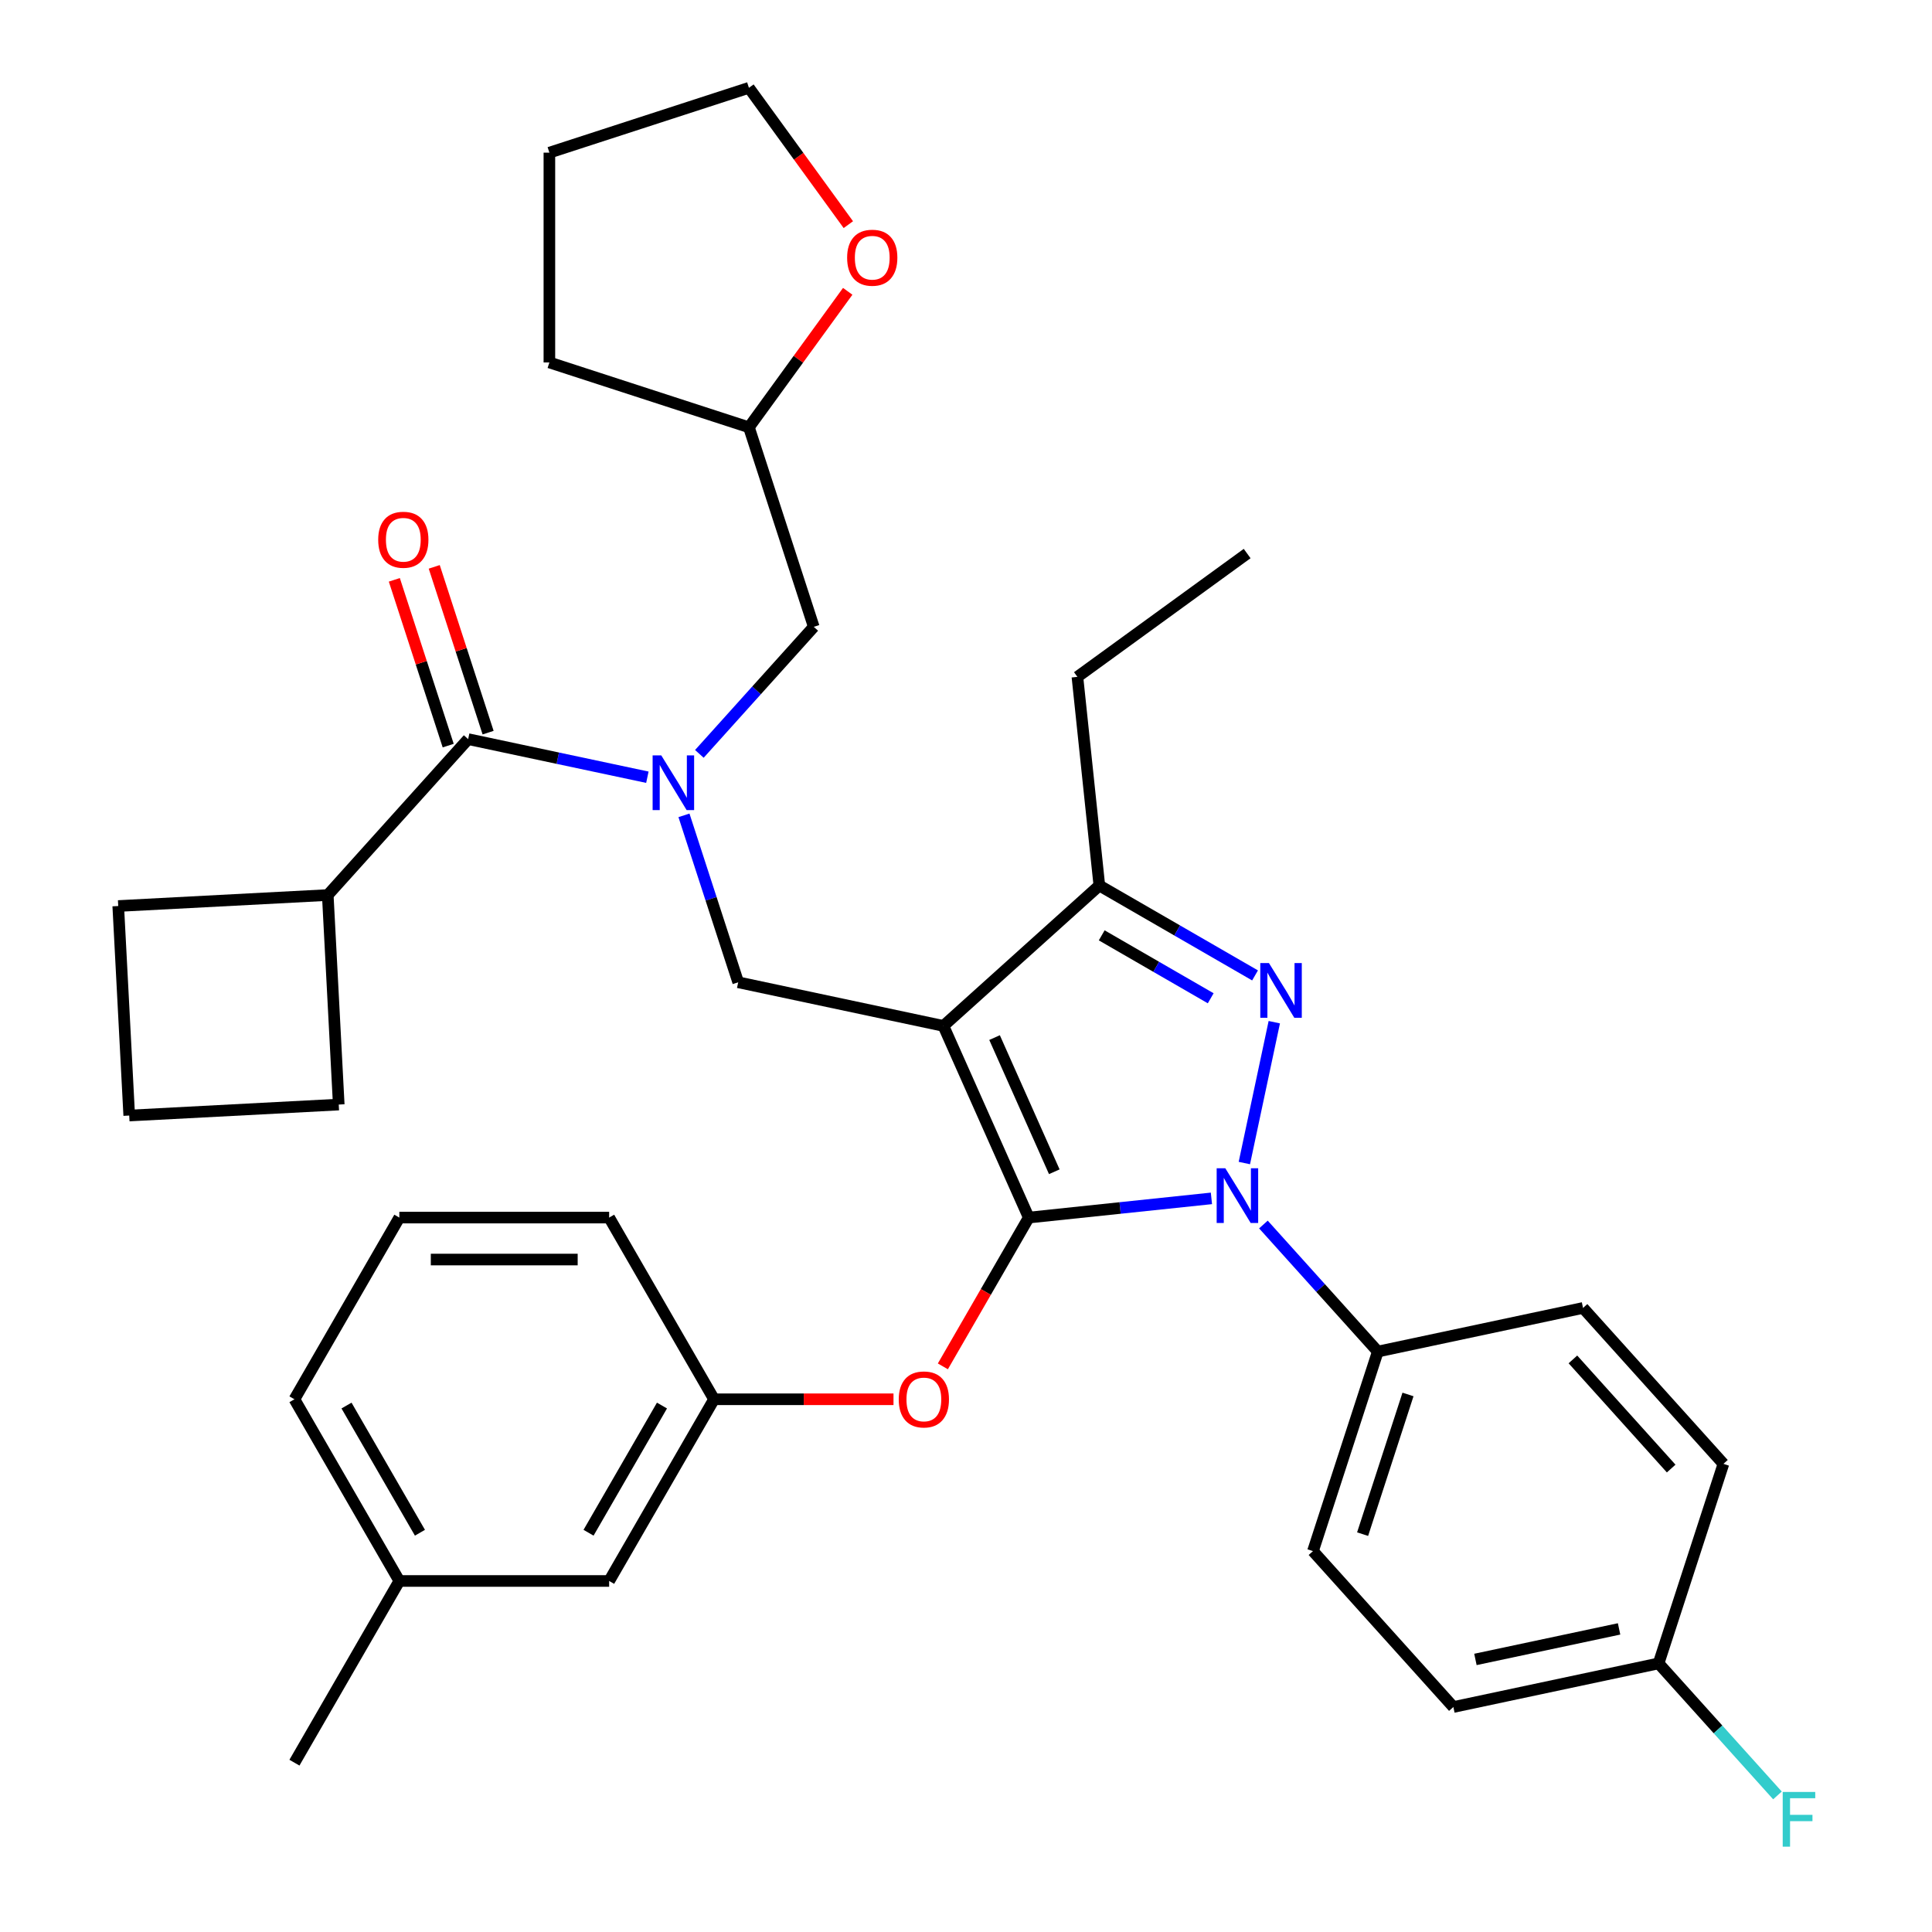 <?xml version='1.0' encoding='iso-8859-1'?>
<svg version='1.1' baseProfile='full'
              xmlns='http://www.w3.org/2000/svg'
                      xmlns:rdkit='http://www.rdkit.org/xml'
                      xmlns:xlink='http://www.w3.org/1999/xlink'
                  xml:space='preserve'
width='1000px' height='1000px' viewBox='0 0 1000 1000'>
<!-- END OF HEADER -->
<rect style='opacity:1.0;fill:#FFFFFF;stroke:none' width='1000' height='1000' x='0' y='0'> </rect>
<path class='bond-0' d='M 169.647,463.274 L 175.331,571.721' style='fill:none;fill-rule:evenodd;stroke:#000000;stroke-width:6px;stroke-linecap:butt;stroke-linejoin:miter;stroke-opacity:1' />
<path class='bond-1' d='M 169.647,463.274 L 61.2,468.958' style='fill:none;fill-rule:evenodd;stroke:#000000;stroke-width:6px;stroke-linecap:butt;stroke-linejoin:miter;stroke-opacity:1' />
<path class='bond-2' d='M 169.647,463.274 L 242.312,382.572' style='fill:none;fill-rule:evenodd;stroke:#000000;stroke-width:6px;stroke-linecap:butt;stroke-linejoin:miter;stroke-opacity:1' />
<path class='bond-3' d='M 354.018,422.025 L 368.056,465.228' style='fill:none;fill-rule:evenodd;stroke:#0000FF;stroke-width:6px;stroke-linecap:butt;stroke-linejoin:miter;stroke-opacity:1' />
<path class='bond-3' d='M 368.056,465.228 L 382.093,508.431' style='fill:none;fill-rule:evenodd;stroke:#000000;stroke-width:6px;stroke-linecap:butt;stroke-linejoin:miter;stroke-opacity:1' />
<path class='bond-4' d='M 335.08,402.29 L 288.696,392.431' style='fill:none;fill-rule:evenodd;stroke:#0000FF;stroke-width:6px;stroke-linecap:butt;stroke-linejoin:miter;stroke-opacity:1' />
<path class='bond-4' d='M 288.696,392.431 L 242.312,382.572' style='fill:none;fill-rule:evenodd;stroke:#000000;stroke-width:6px;stroke-linecap:butt;stroke-linejoin:miter;stroke-opacity:1' />
<path class='bond-5' d='M 361.99,390.207 L 391.595,357.327' style='fill:none;fill-rule:evenodd;stroke:#0000FF;stroke-width:6px;stroke-linecap:butt;stroke-linejoin:miter;stroke-opacity:1' />
<path class='bond-5' d='M 391.595,357.327 L 421.2,324.447' style='fill:none;fill-rule:evenodd;stroke:#000000;stroke-width:6px;stroke-linecap:butt;stroke-linejoin:miter;stroke-opacity:1' />
<path class='bond-6' d='M 252.64,379.216 L 238.7,336.313' style='fill:none;fill-rule:evenodd;stroke:#000000;stroke-width:6px;stroke-linecap:butt;stroke-linejoin:miter;stroke-opacity:1' />
<path class='bond-6' d='M 238.7,336.313 L 224.76,293.41' style='fill:none;fill-rule:evenodd;stroke:#FF0000;stroke-width:6px;stroke-linecap:butt;stroke-linejoin:miter;stroke-opacity:1' />
<path class='bond-6' d='M 231.984,385.927 L 218.044,343.024' style='fill:none;fill-rule:evenodd;stroke:#000000;stroke-width:6px;stroke-linecap:butt;stroke-linejoin:miter;stroke-opacity:1' />
<path class='bond-6' d='M 218.044,343.024 L 204.104,300.121' style='fill:none;fill-rule:evenodd;stroke:#FF0000;stroke-width:6px;stroke-linecap:butt;stroke-linejoin:miter;stroke-opacity:1' />
<path class='bond-7' d='M 66.884,577.405 L 61.2,468.958' style='fill:none;fill-rule:evenodd;stroke:#000000;stroke-width:6px;stroke-linecap:butt;stroke-linejoin:miter;stroke-opacity:1' />
<path class='bond-8' d='M 66.884,577.405 L 175.331,571.721' style='fill:none;fill-rule:evenodd;stroke:#000000;stroke-width:6px;stroke-linecap:butt;stroke-linejoin:miter;stroke-opacity:1' />
<path class='bond-9' d='M 382.093,508.431 L 488.316,531.009' style='fill:none;fill-rule:evenodd;stroke:#000000;stroke-width:6px;stroke-linecap:butt;stroke-linejoin:miter;stroke-opacity:1' />
<path class='bond-10' d='M 627.032,620.279 L 579.759,625.248' style='fill:none;fill-rule:evenodd;stroke:#0000FF;stroke-width:6px;stroke-linecap:butt;stroke-linejoin:miter;stroke-opacity:1' />
<path class='bond-10' d='M 579.759,625.248 L 532.486,630.217' style='fill:none;fill-rule:evenodd;stroke:#000000;stroke-width:6px;stroke-linecap:butt;stroke-linejoin:miter;stroke-opacity:1' />
<path class='bond-11' d='M 644.074,601.99 L 659.57,529.086' style='fill:none;fill-rule:evenodd;stroke:#0000FF;stroke-width:6px;stroke-linecap:butt;stroke-linejoin:miter;stroke-opacity:1' />
<path class='bond-12' d='M 653.942,633.808 L 683.547,666.688' style='fill:none;fill-rule:evenodd;stroke:#0000FF;stroke-width:6px;stroke-linecap:butt;stroke-linejoin:miter;stroke-opacity:1' />
<path class='bond-12' d='M 683.547,666.688 L 713.152,699.568' style='fill:none;fill-rule:evenodd;stroke:#000000;stroke-width:6px;stroke-linecap:butt;stroke-linejoin:miter;stroke-opacity:1' />
<path class='bond-13' d='M 532.486,630.217 L 510.255,668.723' style='fill:none;fill-rule:evenodd;stroke:#000000;stroke-width:6px;stroke-linecap:butt;stroke-linejoin:miter;stroke-opacity:1' />
<path class='bond-13' d='M 510.255,668.723 L 488.023,707.228' style='fill:none;fill-rule:evenodd;stroke:#FF0000;stroke-width:6px;stroke-linecap:butt;stroke-linejoin:miter;stroke-opacity:1' />
<path class='bond-14' d='M 532.486,630.217 L 488.316,531.009' style='fill:none;fill-rule:evenodd;stroke:#000000;stroke-width:6px;stroke-linecap:butt;stroke-linejoin:miter;stroke-opacity:1' />
<path class='bond-14' d='M 545.702,606.501 L 514.783,537.056' style='fill:none;fill-rule:evenodd;stroke:#000000;stroke-width:6px;stroke-linecap:butt;stroke-linejoin:miter;stroke-opacity:1' />
<path class='bond-15' d='M 488.316,531.009 L 569.019,458.344' style='fill:none;fill-rule:evenodd;stroke:#000000;stroke-width:6px;stroke-linecap:butt;stroke-linejoin:miter;stroke-opacity:1' />
<path class='bond-16' d='M 569.019,458.344 L 557.667,350.343' style='fill:none;fill-rule:evenodd;stroke:#000000;stroke-width:6px;stroke-linecap:butt;stroke-linejoin:miter;stroke-opacity:1' />
<path class='bond-17' d='M 569.019,458.344 L 609.315,481.609' style='fill:none;fill-rule:evenodd;stroke:#000000;stroke-width:6px;stroke-linecap:butt;stroke-linejoin:miter;stroke-opacity:1' />
<path class='bond-17' d='M 609.315,481.609 L 649.611,504.874' style='fill:none;fill-rule:evenodd;stroke:#0000FF;stroke-width:6px;stroke-linecap:butt;stroke-linejoin:miter;stroke-opacity:1' />
<path class='bond-17' d='M 570.248,484.133 L 598.455,500.419' style='fill:none;fill-rule:evenodd;stroke:#000000;stroke-width:6px;stroke-linecap:butt;stroke-linejoin:miter;stroke-opacity:1' />
<path class='bond-17' d='M 598.455,500.419 L 626.662,516.704' style='fill:none;fill-rule:evenodd;stroke:#0000FF;stroke-width:6px;stroke-linecap:butt;stroke-linejoin:miter;stroke-opacity:1' />
<path class='bond-18' d='M 438.777,150.785 L 413.21,185.976' style='fill:none;fill-rule:evenodd;stroke:#FF0000;stroke-width:6px;stroke-linecap:butt;stroke-linejoin:miter;stroke-opacity:1' />
<path class='bond-18' d='M 413.21,185.976 L 387.642,221.167' style='fill:none;fill-rule:evenodd;stroke:#000000;stroke-width:6px;stroke-linecap:butt;stroke-linejoin:miter;stroke-opacity:1' />
<path class='bond-19' d='M 439.097,116.276 L 413.369,80.865' style='fill:none;fill-rule:evenodd;stroke:#FF0000;stroke-width:6px;stroke-linecap:butt;stroke-linejoin:miter;stroke-opacity:1' />
<path class='bond-19' d='M 413.369,80.865 L 387.642,45.455' style='fill:none;fill-rule:evenodd;stroke:#000000;stroke-width:6px;stroke-linecap:butt;stroke-linejoin:miter;stroke-opacity:1' />
<path class='bond-20' d='M 387.642,221.167 L 421.2,324.447' style='fill:none;fill-rule:evenodd;stroke:#000000;stroke-width:6px;stroke-linecap:butt;stroke-linejoin:miter;stroke-opacity:1' />
<path class='bond-21' d='M 387.642,221.167 L 284.361,187.609' style='fill:none;fill-rule:evenodd;stroke:#000000;stroke-width:6px;stroke-linecap:butt;stroke-linejoin:miter;stroke-opacity:1' />
<path class='bond-22' d='M 387.642,45.455 L 284.361,79.013' style='fill:none;fill-rule:evenodd;stroke:#000000;stroke-width:6px;stroke-linecap:butt;stroke-linejoin:miter;stroke-opacity:1' />
<path class='bond-23' d='M 462.473,724.263 L 416.033,724.263' style='fill:none;fill-rule:evenodd;stroke:#FF0000;stroke-width:6px;stroke-linecap:butt;stroke-linejoin:miter;stroke-opacity:1' />
<path class='bond-23' d='M 416.033,724.263 L 369.592,724.263' style='fill:none;fill-rule:evenodd;stroke:#000000;stroke-width:6px;stroke-linecap:butt;stroke-linejoin:miter;stroke-opacity:1' />
<path class='bond-24' d='M 206.698,818.31 L 152.4,724.263' style='fill:none;fill-rule:evenodd;stroke:#000000;stroke-width:6px;stroke-linecap:butt;stroke-linejoin:miter;stroke-opacity:1' />
<path class='bond-24' d='M 217.363,793.344 L 179.354,727.511' style='fill:none;fill-rule:evenodd;stroke:#000000;stroke-width:6px;stroke-linecap:butt;stroke-linejoin:miter;stroke-opacity:1' />
<path class='bond-25' d='M 206.698,818.31 L 315.294,818.31' style='fill:none;fill-rule:evenodd;stroke:#000000;stroke-width:6px;stroke-linecap:butt;stroke-linejoin:miter;stroke-opacity:1' />
<path class='bond-26' d='M 206.698,818.31 L 152.4,912.357' style='fill:none;fill-rule:evenodd;stroke:#000000;stroke-width:6px;stroke-linecap:butt;stroke-linejoin:miter;stroke-opacity:1' />
<path class='bond-27' d='M 152.4,724.263 L 206.698,630.217' style='fill:none;fill-rule:evenodd;stroke:#000000;stroke-width:6px;stroke-linecap:butt;stroke-linejoin:miter;stroke-opacity:1' />
<path class='bond-28' d='M 206.698,630.217 L 315.294,630.217' style='fill:none;fill-rule:evenodd;stroke:#000000;stroke-width:6px;stroke-linecap:butt;stroke-linejoin:miter;stroke-opacity:1' />
<path class='bond-28' d='M 222.988,651.936 L 299.005,651.936' style='fill:none;fill-rule:evenodd;stroke:#000000;stroke-width:6px;stroke-linecap:butt;stroke-linejoin:miter;stroke-opacity:1' />
<path class='bond-29' d='M 713.152,699.568 L 679.594,802.849' style='fill:none;fill-rule:evenodd;stroke:#000000;stroke-width:6px;stroke-linecap:butt;stroke-linejoin:miter;stroke-opacity:1' />
<path class='bond-29' d='M 728.774,721.771 L 705.284,794.068' style='fill:none;fill-rule:evenodd;stroke:#000000;stroke-width:6px;stroke-linecap:butt;stroke-linejoin:miter;stroke-opacity:1' />
<path class='bond-30' d='M 713.152,699.568 L 819.375,676.989' style='fill:none;fill-rule:evenodd;stroke:#000000;stroke-width:6px;stroke-linecap:butt;stroke-linejoin:miter;stroke-opacity:1' />
<path class='bond-31' d='M 858.482,860.973 L 752.259,883.551' style='fill:none;fill-rule:evenodd;stroke:#000000;stroke-width:6px;stroke-linecap:butt;stroke-linejoin:miter;stroke-opacity:1' />
<path class='bond-31' d='M 838.033,843.115 L 763.677,858.92' style='fill:none;fill-rule:evenodd;stroke:#000000;stroke-width:6px;stroke-linecap:butt;stroke-linejoin:miter;stroke-opacity:1' />
<path class='bond-32' d='M 858.482,860.973 L 889.247,895.141' style='fill:none;fill-rule:evenodd;stroke:#000000;stroke-width:6px;stroke-linecap:butt;stroke-linejoin:miter;stroke-opacity:1' />
<path class='bond-32' d='M 889.247,895.141 L 920.012,929.309' style='fill:none;fill-rule:evenodd;stroke:#33CCCC;stroke-width:6px;stroke-linecap:butt;stroke-linejoin:miter;stroke-opacity:1' />
<path class='bond-33' d='M 858.482,860.973 L 892.04,757.692' style='fill:none;fill-rule:evenodd;stroke:#000000;stroke-width:6px;stroke-linecap:butt;stroke-linejoin:miter;stroke-opacity:1' />
<path class='bond-34' d='M 557.667,350.343 L 645.523,286.512' style='fill:none;fill-rule:evenodd;stroke:#000000;stroke-width:6px;stroke-linecap:butt;stroke-linejoin:miter;stroke-opacity:1' />
<path class='bond-35' d='M 679.594,802.849 L 752.259,883.551' style='fill:none;fill-rule:evenodd;stroke:#000000;stroke-width:6px;stroke-linecap:butt;stroke-linejoin:miter;stroke-opacity:1' />
<path class='bond-36' d='M 819.375,676.989 L 892.04,757.692' style='fill:none;fill-rule:evenodd;stroke:#000000;stroke-width:6px;stroke-linecap:butt;stroke-linejoin:miter;stroke-opacity:1' />
<path class='bond-36' d='M 814.134,703.628 L 865,760.119' style='fill:none;fill-rule:evenodd;stroke:#000000;stroke-width:6px;stroke-linecap:butt;stroke-linejoin:miter;stroke-opacity:1' />
<path class='bond-37' d='M 315.294,630.217 L 369.592,724.263' style='fill:none;fill-rule:evenodd;stroke:#000000;stroke-width:6px;stroke-linecap:butt;stroke-linejoin:miter;stroke-opacity:1' />
<path class='bond-38' d='M 369.592,724.263 L 315.294,818.31' style='fill:none;fill-rule:evenodd;stroke:#000000;stroke-width:6px;stroke-linecap:butt;stroke-linejoin:miter;stroke-opacity:1' />
<path class='bond-38' d='M 342.638,727.511 L 304.629,793.344' style='fill:none;fill-rule:evenodd;stroke:#000000;stroke-width:6px;stroke-linecap:butt;stroke-linejoin:miter;stroke-opacity:1' />
<path class='bond-39' d='M 284.361,187.609 L 284.361,79.013' style='fill:none;fill-rule:evenodd;stroke:#000000;stroke-width:6px;stroke-linecap:butt;stroke-linejoin:miter;stroke-opacity:1' />
<path  class='atom-1' d='M 342.275 390.99
L 351.555 405.99
Q 352.475 407.47, 353.955 410.15
Q 355.435 412.83, 355.515 412.99
L 355.515 390.99
L 359.275 390.99
L 359.275 419.31
L 355.395 419.31
L 345.435 402.91
Q 344.275 400.99, 343.035 398.79
Q 341.835 396.59, 341.475 395.91
L 341.475 419.31
L 337.795 419.31
L 337.795 390.99
L 342.275 390.99
' fill='#0000FF'/>
<path  class='atom-3' d='M 195.754 279.371
Q 195.754 272.571, 199.114 268.771
Q 202.474 264.971, 208.754 264.971
Q 215.034 264.971, 218.394 268.771
Q 221.754 272.571, 221.754 279.371
Q 221.754 286.251, 218.354 290.171
Q 214.954 294.051, 208.754 294.051
Q 202.514 294.051, 199.114 290.171
Q 195.754 286.291, 195.754 279.371
M 208.754 290.851
Q 213.074 290.851, 215.394 287.971
Q 217.754 285.051, 217.754 279.371
Q 217.754 273.811, 215.394 271.011
Q 213.074 268.171, 208.754 268.171
Q 204.434 268.171, 202.074 270.971
Q 199.754 273.771, 199.754 279.371
Q 199.754 285.091, 202.074 287.971
Q 204.434 290.851, 208.754 290.851
' fill='#FF0000'/>
<path  class='atom-7' d='M 634.227 604.705
L 643.507 619.705
Q 644.427 621.185, 645.907 623.865
Q 647.387 626.545, 647.467 626.705
L 647.467 604.705
L 651.227 604.705
L 651.227 633.025
L 647.347 633.025
L 637.387 616.625
Q 636.227 614.705, 634.987 612.505
Q 633.787 610.305, 633.427 609.625
L 633.427 633.025
L 629.747 633.025
L 629.747 604.705
L 634.227 604.705
' fill='#0000FF'/>
<path  class='atom-11' d='M 656.805 498.482
L 666.085 513.482
Q 667.005 514.962, 668.485 517.642
Q 669.965 520.322, 670.045 520.482
L 670.045 498.482
L 673.805 498.482
L 673.805 526.802
L 669.925 526.802
L 659.965 510.402
Q 658.805 508.482, 657.565 506.282
Q 656.365 504.082, 656.005 503.402
L 656.005 526.802
L 652.325 526.802
L 652.325 498.482
L 656.805 498.482
' fill='#0000FF'/>
<path  class='atom-12' d='M 438.473 133.391
Q 438.473 126.591, 441.833 122.791
Q 445.193 118.991, 451.473 118.991
Q 457.753 118.991, 461.113 122.791
Q 464.473 126.591, 464.473 133.391
Q 464.473 140.271, 461.073 144.191
Q 457.673 148.071, 451.473 148.071
Q 445.233 148.071, 441.833 144.191
Q 438.473 140.311, 438.473 133.391
M 451.473 144.871
Q 455.793 144.871, 458.113 141.991
Q 460.473 139.071, 460.473 133.391
Q 460.473 127.831, 458.113 125.031
Q 455.793 122.191, 451.473 122.191
Q 447.153 122.191, 444.793 124.991
Q 442.473 127.791, 442.473 133.391
Q 442.473 139.111, 444.793 141.991
Q 447.153 144.871, 451.473 144.871
' fill='#FF0000'/>
<path  class='atom-16' d='M 465.188 724.343
Q 465.188 717.543, 468.548 713.743
Q 471.908 709.943, 478.188 709.943
Q 484.468 709.943, 487.828 713.743
Q 491.188 717.543, 491.188 724.343
Q 491.188 731.223, 487.788 735.143
Q 484.388 739.023, 478.188 739.023
Q 471.948 739.023, 468.548 735.143
Q 465.188 731.263, 465.188 724.343
M 478.188 735.823
Q 482.508 735.823, 484.828 732.943
Q 487.188 730.023, 487.188 724.343
Q 487.188 718.783, 484.828 715.983
Q 482.508 713.143, 478.188 713.143
Q 473.868 713.143, 471.508 715.943
Q 469.188 718.743, 469.188 724.343
Q 469.188 730.063, 471.508 732.943
Q 473.868 735.823, 478.188 735.823
' fill='#FF0000'/>
<path  class='atom-24' d='M 922.727 927.515
L 939.567 927.515
L 939.567 930.755
L 926.527 930.755
L 926.527 939.355
L 938.127 939.355
L 938.127 942.635
L 926.527 942.635
L 926.527 955.835
L 922.727 955.835
L 922.727 927.515
' fill='#33CCCC'/>
</svg>
